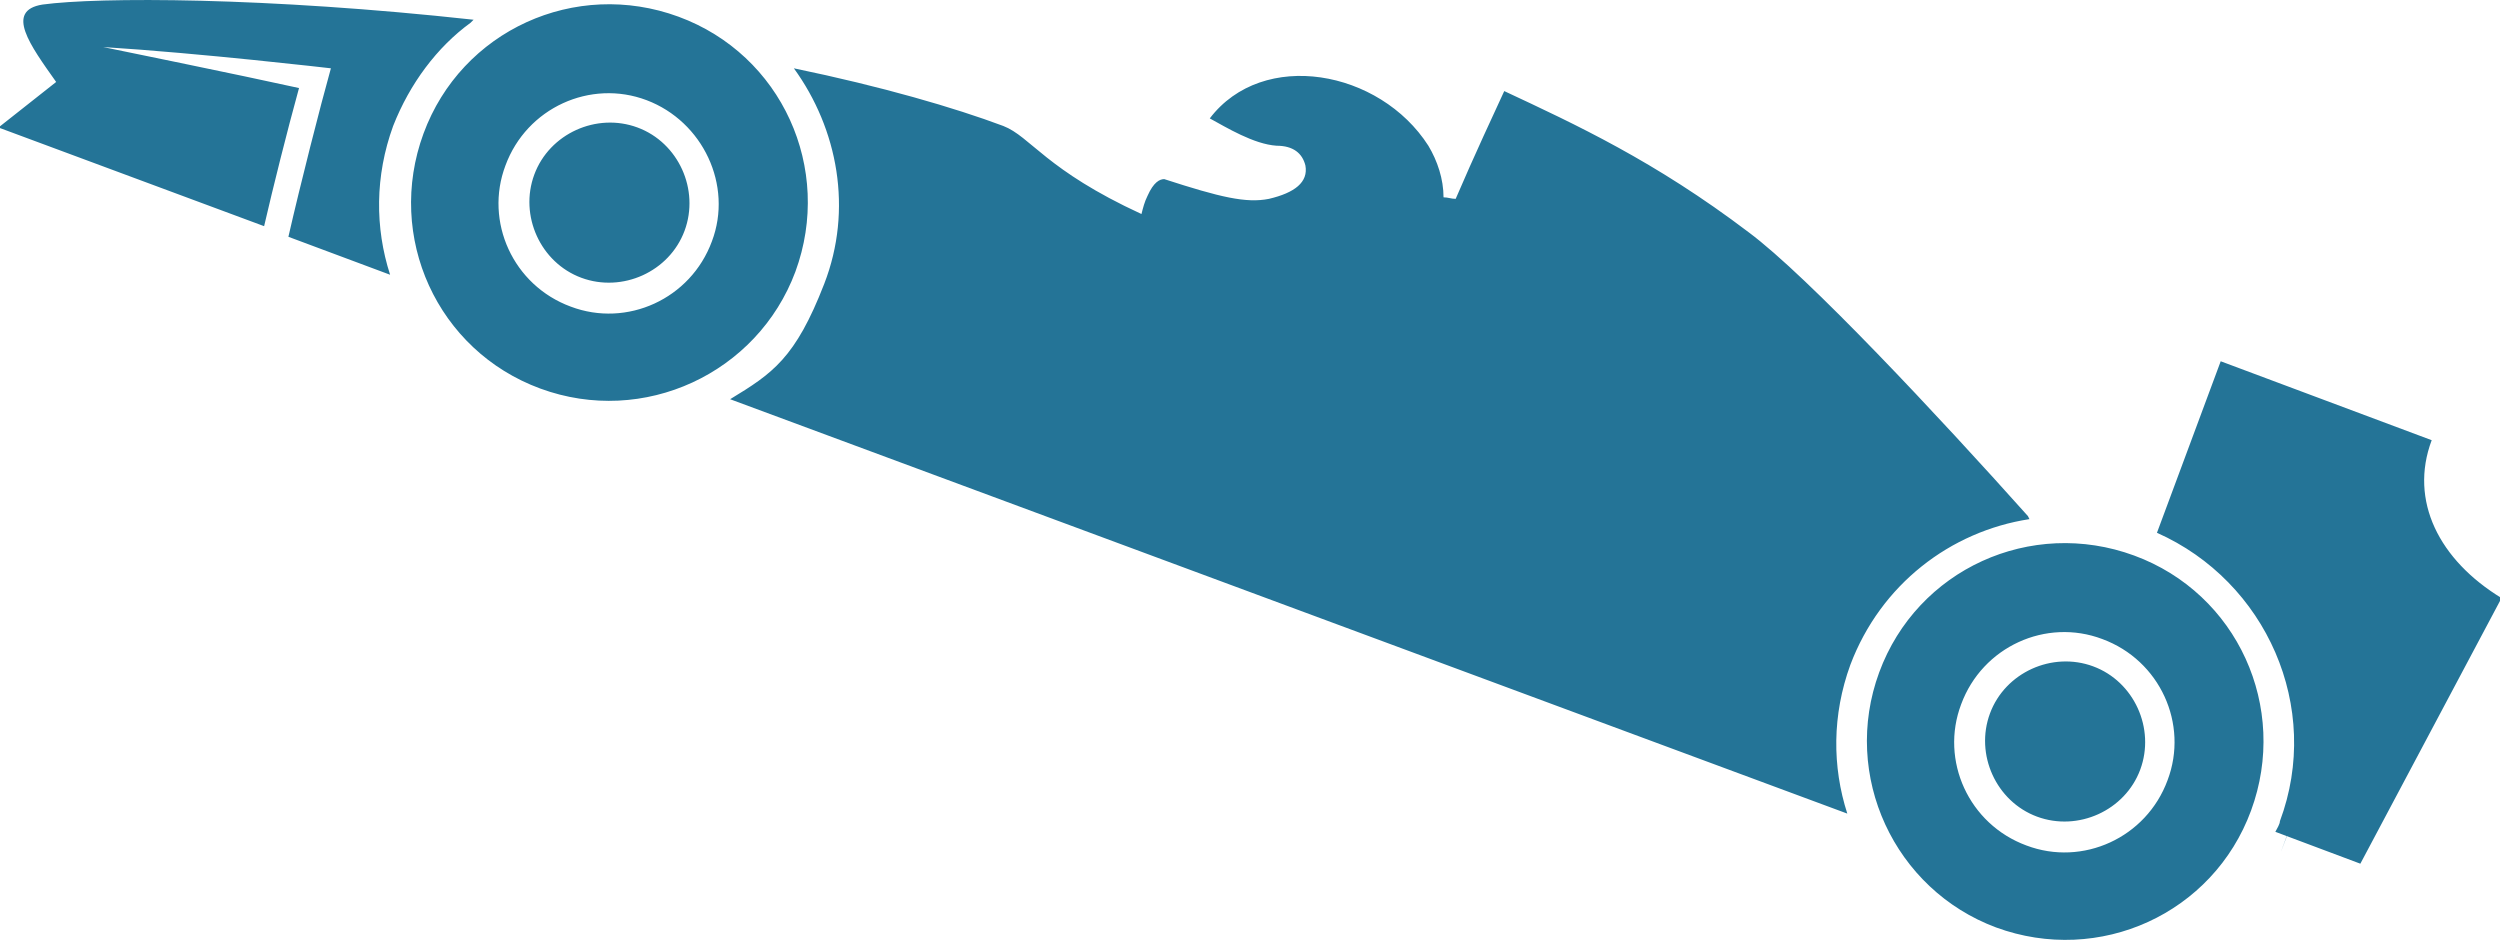 <?xml version="1.0" encoding="UTF-8"?>
<svg id="uuid-58e1140d-c0a4-428a-ab24-fa3db25106dc" data-name="Layer 2" xmlns="http://www.w3.org/2000/svg" width="164.7" height="62" viewBox="0 0 164.7 62">
  <g id="uuid-0fcf333d-269e-46ef-bbf9-0fb9918908a3" data-name="photo">
    <g id="uuid-b25fb226-1b22-451a-a458-a7b4ab6eabd2" data-name="formula">
      <path id="uuid-f829feb4-3242-446d-a25f-8c3622a760ac" data-name="formula" d="M31.2,1.3C17.5-.2,6.5-.2,2.8.3c-2.5.4-.8,2.7.9,5.1l-3.8,3,17.5,6.5c.6-2.6,1.5-6.2,2.3-9.1-3.6-.8-12.9-2.7-12.9-2.7,6.4.4,15,1.4,15,1.4-.7,2.5-2,7.6-2.8,11.1l6.7,2.5c-1-3.1-1-6.5.2-9.8,1.1-2.8,2.9-5.2,5.1-6.8ZM44.7,1.1c-6.8-2.5-14.3.9-16.8,7.7s.9,14.3,7.7,16.8c6.8,2.5,14.3-1,16.8-7.7,2.5-6.8-.9-14.3-7.7-16.8ZM37.6,20.2c-3.8-1.4-5.7-5.6-4.3-9.3,1.4-3.8,5.6-5.7,9.3-4.3s5.7,5.6,4.3,9.3c-1.4,3.8-5.6,5.7-9.3,4.3ZM42,8.4c-2.7-1-5.8.4-6.8,3.1-1,2.7.4,5.8,3.1,6.8s5.8-.4,6.8-3.1-.4-5.8-3.1-6.8ZM160.2,29l-13.9-5.2-4.2,11.3c7.2,3.2,10.9,11.5,8.1,19,0,.2-.2.5-.3.7l5.6,2.1,9.3-17.5c-4.1-2.5-6.1-6.4-4.6-10.4ZM140.6,36.6c-6.8-2.5-14.3.9-16.8,7.7-2.5,6.8,1,14.3,7.7,16.8,6.8,2.5,14.3-.9,16.8-7.7s-.9-14.3-7.7-16.8ZM133.5,55.7c-3.8-1.4-5.7-5.6-4.3-9.3,1.4-3.8,5.6-5.7,9.3-4.3,3.8,1.4,5.7,5.6,4.3,9.3-1.4,3.8-5.6,5.7-9.3,4.3ZM137.9,43.9c-2.7-1-5.8.4-6.8,3.1s.4,5.8,3.1,6.8c2.7,1,5.8-.4,6.8-3.1s-.4-5.8-3.1-6.8ZM133.6,34c-5.9-6.6-14.5-15.8-18.4-18.7-6.2-4.7-11.4-7.1-16.1-9.3-.6,1.3-2,4.3-3.2,7.1,0,0,0,0,0,0-.3,0-.5-.1-.8-.1,0-1.2-.4-2.4-1-3.4-3.2-5-10.9-6.4-14.4-1.8,1.1.6,2.9,1.7,4.4,1.8,1.1,0,1.7.5,1.9,1.3.2,1.1-.7,1.8-2.4,2.2-1.5.3-3.2-.1-6.9-1.3-.3,0-.7.2-1.1,1.1-.2.4-.3.8-.4,1.2-6.3-2.9-7.3-5.1-9.1-5.8-3.2-1.2-8-2.6-13.8-3.8,2.9,4,3.9,9.3,2,14.2s-3.4,5.9-6.2,7.6l73.6,27.3c-1-3.1-1-6.5.2-9.8,2-5.3,6.6-8.8,11.8-9.6Z" fill="#247497" stroke-width="0"/>
      <g>
        <path d="M137.6,44.5c-2.4-.9-5.1.3-6,2.7-.9,2.4.3,5.1,2.7,6,2.4.9,5.1-.3,6-2.7.9-2.4-.3-5.1-2.7-6ZM140.3,37.2c-6.4-2.4-13.6.9-16,7.3s.9,13.6,7.3,16c6.4,2.4,13.6-.9,16-7.3,2.4-6.4-.9-13.6-7.3-16ZM133.3,56.3c-4.1-1.5-6.2-6.1-4.7-10.2s6.1-6.2,10.2-4.7c4.1,1.5,6.2,6.1,4.7,10.2s-6.1,6.2-10.2,4.7ZM121.3,43.4c1-2.7,2.7-5,4.9-6.8,1.8-1.5,4-2.5,6.2-3.1-4.2-4.6-9.1-9.9-12.9-13.6-18.9,2.5-38.9,5.9-58.6,10.3l59.8,22.2c-.3-1.2-.4-2.5-.4-3.8,0-1.8.4-3.5,1-5.2ZM159.8,35.1c-.8-1.8-1-3.8-.4-5.7l-12.7-4.7-3.7,10.1c3.4,1.6,6.1,4.5,7.6,8,1.6,3.7,1.7,7.8.3,11.6s0,0,0,.1l4.5,1.7,8.7-16.5c-1.9-1.3-3.3-2.9-4.1-4.6Z" fill="#247497" stroke-width="0"/>
        <path d="M41.8,9c-2.4-.9-5.1.3-6,2.7s.3,5.1,2.7,6c2.4.9,5.1-.3,6-2.7.9-2.4-.3-5.1-2.7-6ZM25.4,7.9c.9-2.4,2.3-4.5,4.1-6.1C17.1.5,6.6.4,2.9,1c-.4,0-.6.2-.7.3,0,0-.1.4.4,1.3.4.7,1,1.5,1.6,2.4h0c.2.3.1.7-.1.9l-2.9,2.3,15.7,5.8c.6-2.4,1.3-5.3,2-7.8-3.9-.9-12.1-2.5-12.2-2.6-.3,0-.6-.4-.5-.7,0-.3.3-.6.7-.6,6.4.4,14.9,1.4,15,1.4.2,0,.4.1.5.3.1.2.1.4,0,.5-.7,2.4-1.9,7.1-2.6,10.5l5,1.8c-.3-1.2-.4-2.5-.4-3.8,0-1.8.4-3.5,1-5.2ZM44.5,1.7c-6.4-2.4-13.6.9-16,7.3s.9,13.6,7.3,16c6.4,2.4,13.6-.9,16-7.3,2.4-6.4-.9-13.6-7.3-16ZM37.4,20.8c-4.1-1.5-6.2-6.1-4.7-10.2,1.5-4.1,6.1-6.2,10.2-4.7,4.1,1.5,6.2,6.1,4.7,10.2-1.5,4.1-6.1,6.2-10.2,4.7ZM114.9,15.9c-5.8-4.4-10.8-6.8-15.4-8.9-.8,1.8-2.3,5-3,6.5-.1.3-.5.5-.8.3h0s0,0,0,0c-.2,0-.4,0-.5,0-.4,0-.7-.3-.7-.6,0-1.1-.4-2.2-.9-3.1-1.1-1.7-2.7-3-4.7-3.7-3.1-1.2-6.3-.6-8.2,1.4.6.3,1.3.7,2,.9s1,.3,1.5.4c.4,0,.8.1,1.1.2.8.3,1.2.8,1.4,1.6.1.8-.1,1.5-.7,2-.5.4-1.2.7-2.2.9-1.7.3-3.5-.1-7.1-1.3-.1,0-.3.3-.5.7-.1.3-.3.7-.4,1.1,0,.2-.2.3-.4.4-.2,0-.4,0-.5,0-4-1.9-6-3.4-7.2-4.5-.7-.6-1.2-1-1.8-1.2-3.1-1.1-7.4-2.4-12.1-3.4,2.4,4.1,2.9,9,1.2,13.4-.6,1.7-1.5,3.2-2.6,4.6-.8,1-1.7,1.9-2.8,2.6l11.4,4.2c19.7-4.4,39.6-7.8,58.6-10.3-1.8-1.8-3.4-3.2-4.6-4.1Z" fill="#247497" stroke-width="0"/>
      </g>
    </g>
  </g>
</svg>